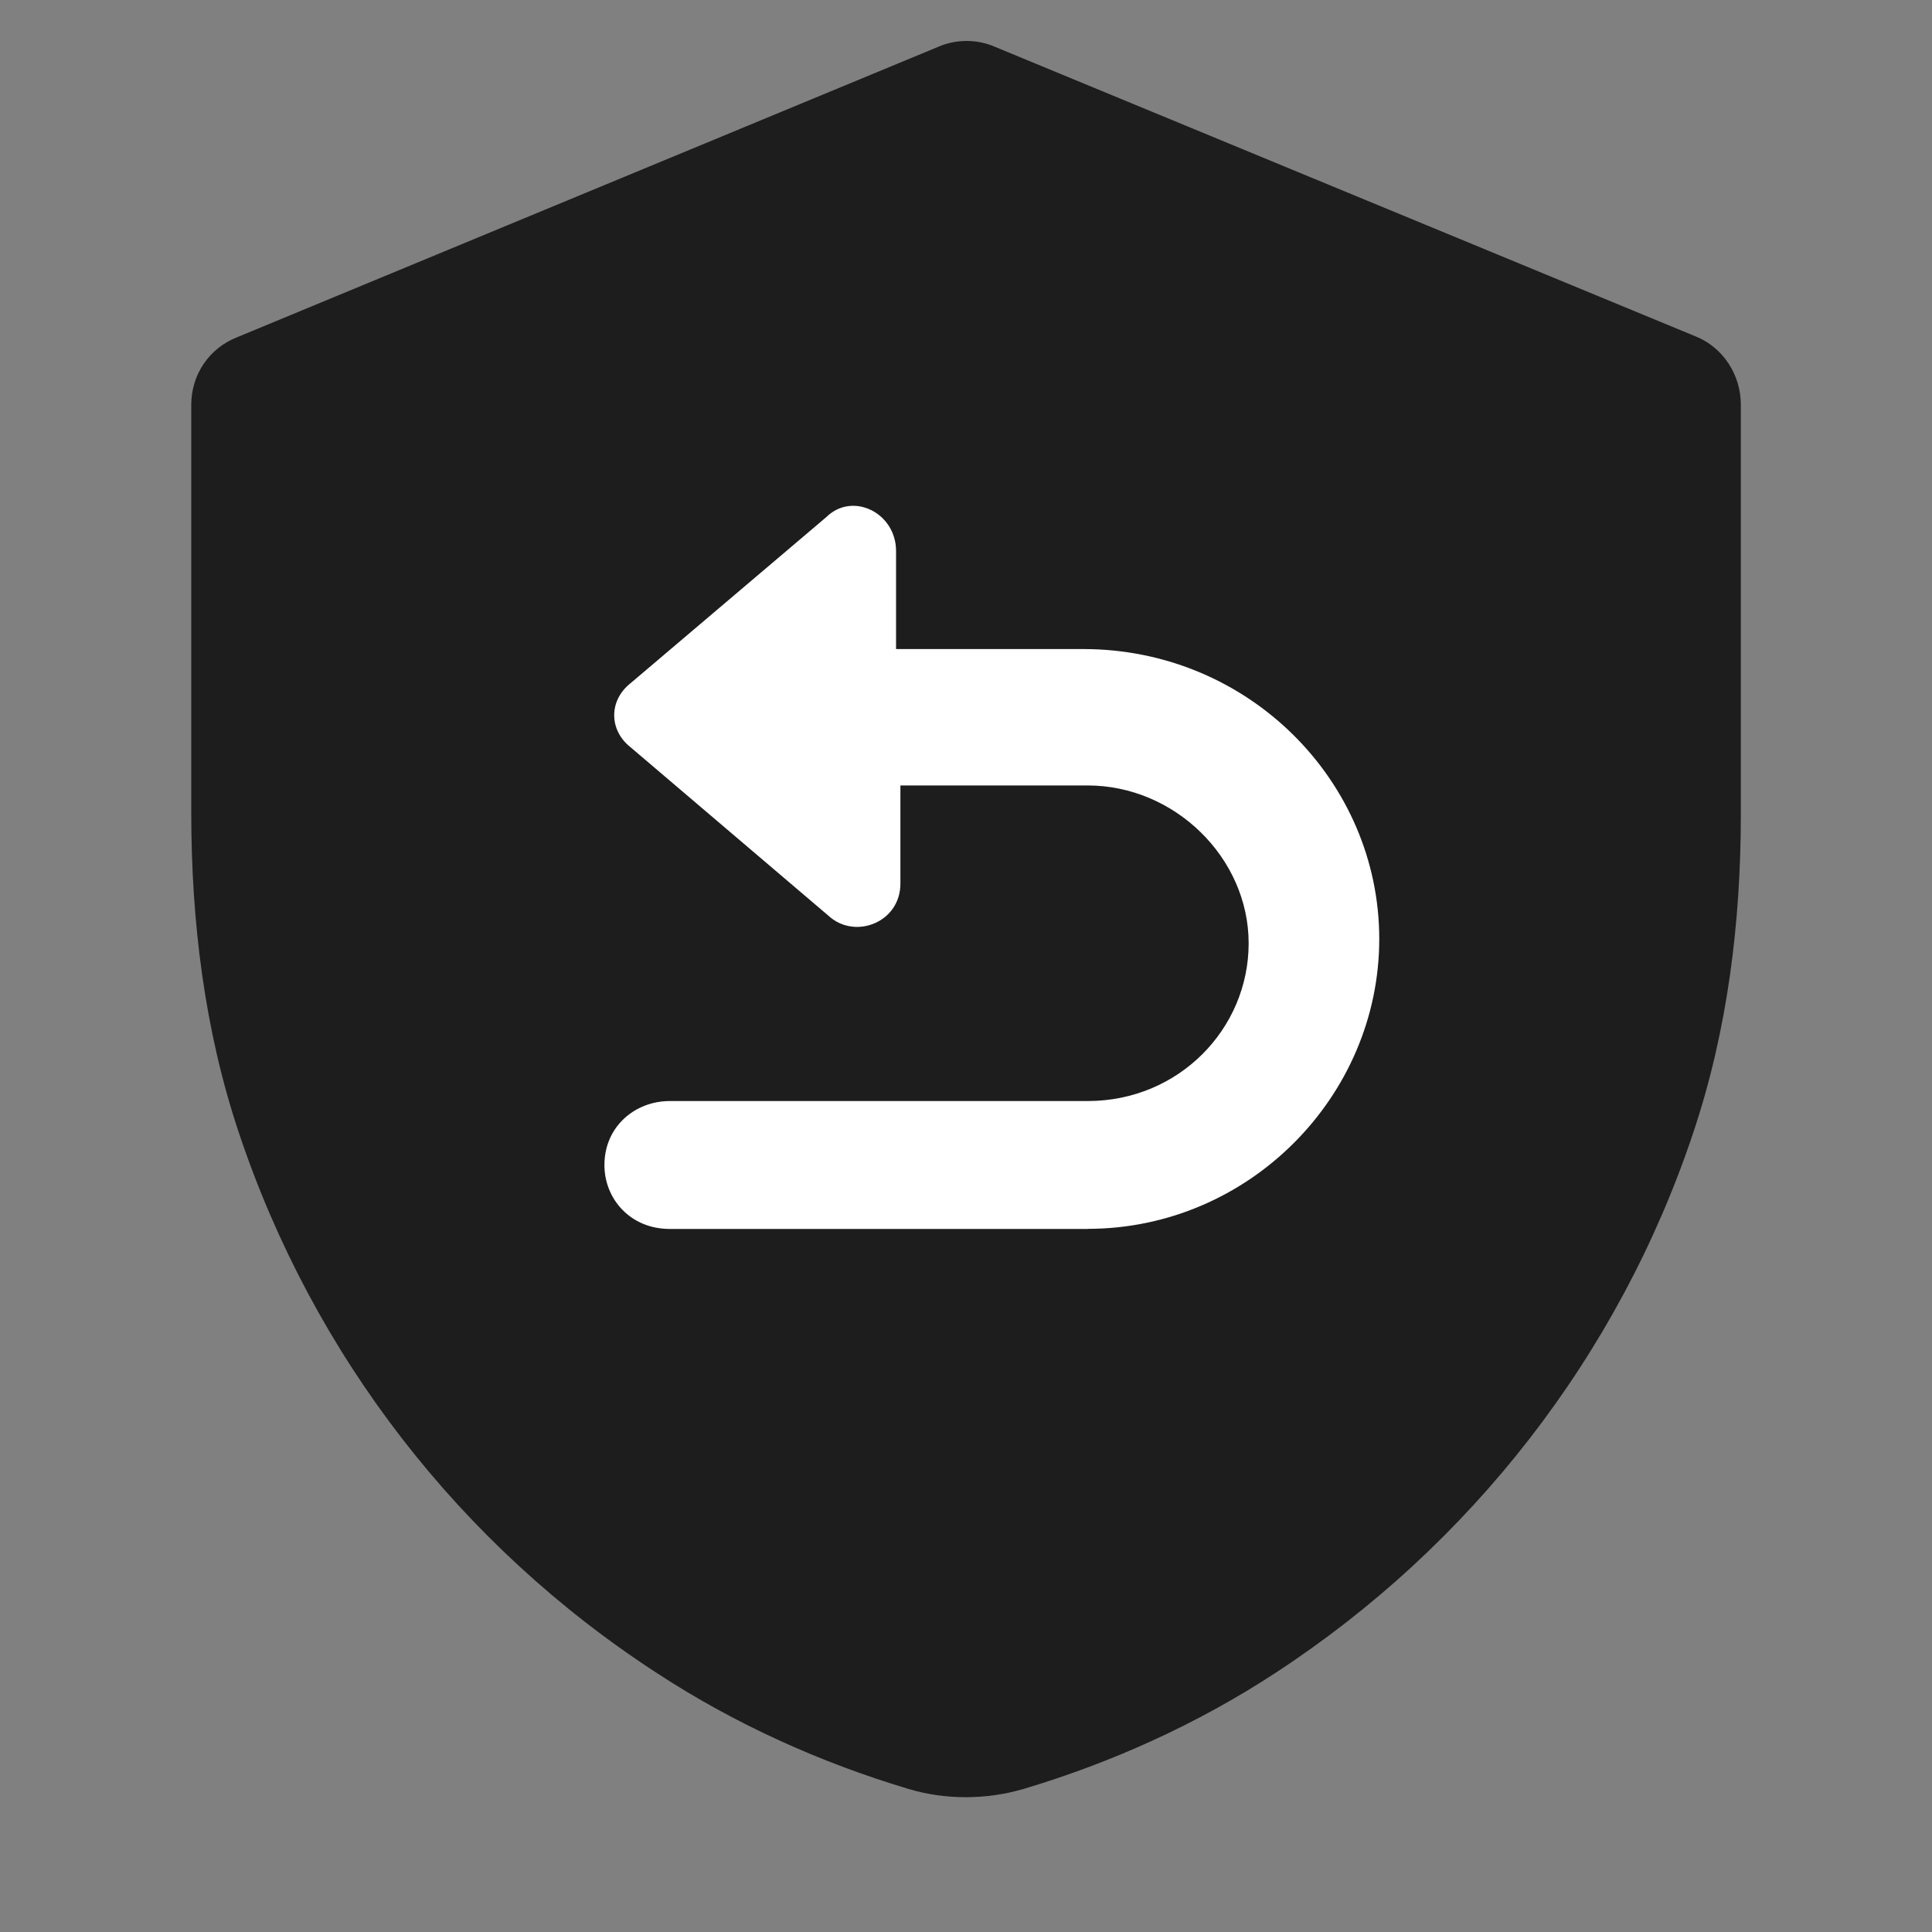 <svg xmlns="http://www.w3.org/2000/svg" xmlns:xlink="http://www.w3.org/1999/xlink" fill="none" version="1.1" width="20" height="20" viewBox="0 0 20 20"><rect x="0" y="0" width="20" height="20" fill="#808080" stroke="none"/><g><g><g><path d="M18.021,4.189L18.021,8.43C18.021,9.547,17.884,10.664,17.529,11.724C16.761,14.027,15.226,15.999,13.197,17.322C12.395,17.846,11.513,18.245,10.596,18.519C10.207,18.633,9.783,18.633,9.405,18.519C8.488,18.245,7.606,17.846,6.804,17.322C4.764,15.999,3.24,14.027,2.472,11.724C2.117,10.664,1.98,9.535,1.98,8.418L1.98,4.189C1.98,3.881,2.163,3.607,2.45,3.493L9.714,0.484C9.897,0.404,10.115,0.404,10.298,0.484L17.552,3.482C17.838,3.596,18.021,3.881,18.021,4.189Z" fill="#1D1D1D" fill-opacity="1"/></g><g><path d="M11.259,12.722L6.933,12.722C6.527,12.722,6.257,12.413,6.257,12.06C6.257,11.663,6.573,11.398,6.933,11.398L11.259,11.398C12.205,11.398,12.926,10.648,12.926,9.765C12.926,8.881,12.161,8.131,11.259,8.131L9.321,8.131L9.321,9.146C9.321,9.543,8.87,9.72,8.599,9.499L6.527,7.735C6.302,7.558,6.302,7.25,6.527,7.073L8.555,5.352C8.825,5.087,9.276,5.307,9.276,5.704L9.276,6.719L11.214,6.719C12.926,6.719,14.278,8.088,14.278,9.72C14.278,11.352,12.926,12.721,11.259,12.721L11.259,12.722Z" fill="#FFFFFF" fill-opacity="1"/></g></g></g></svg>